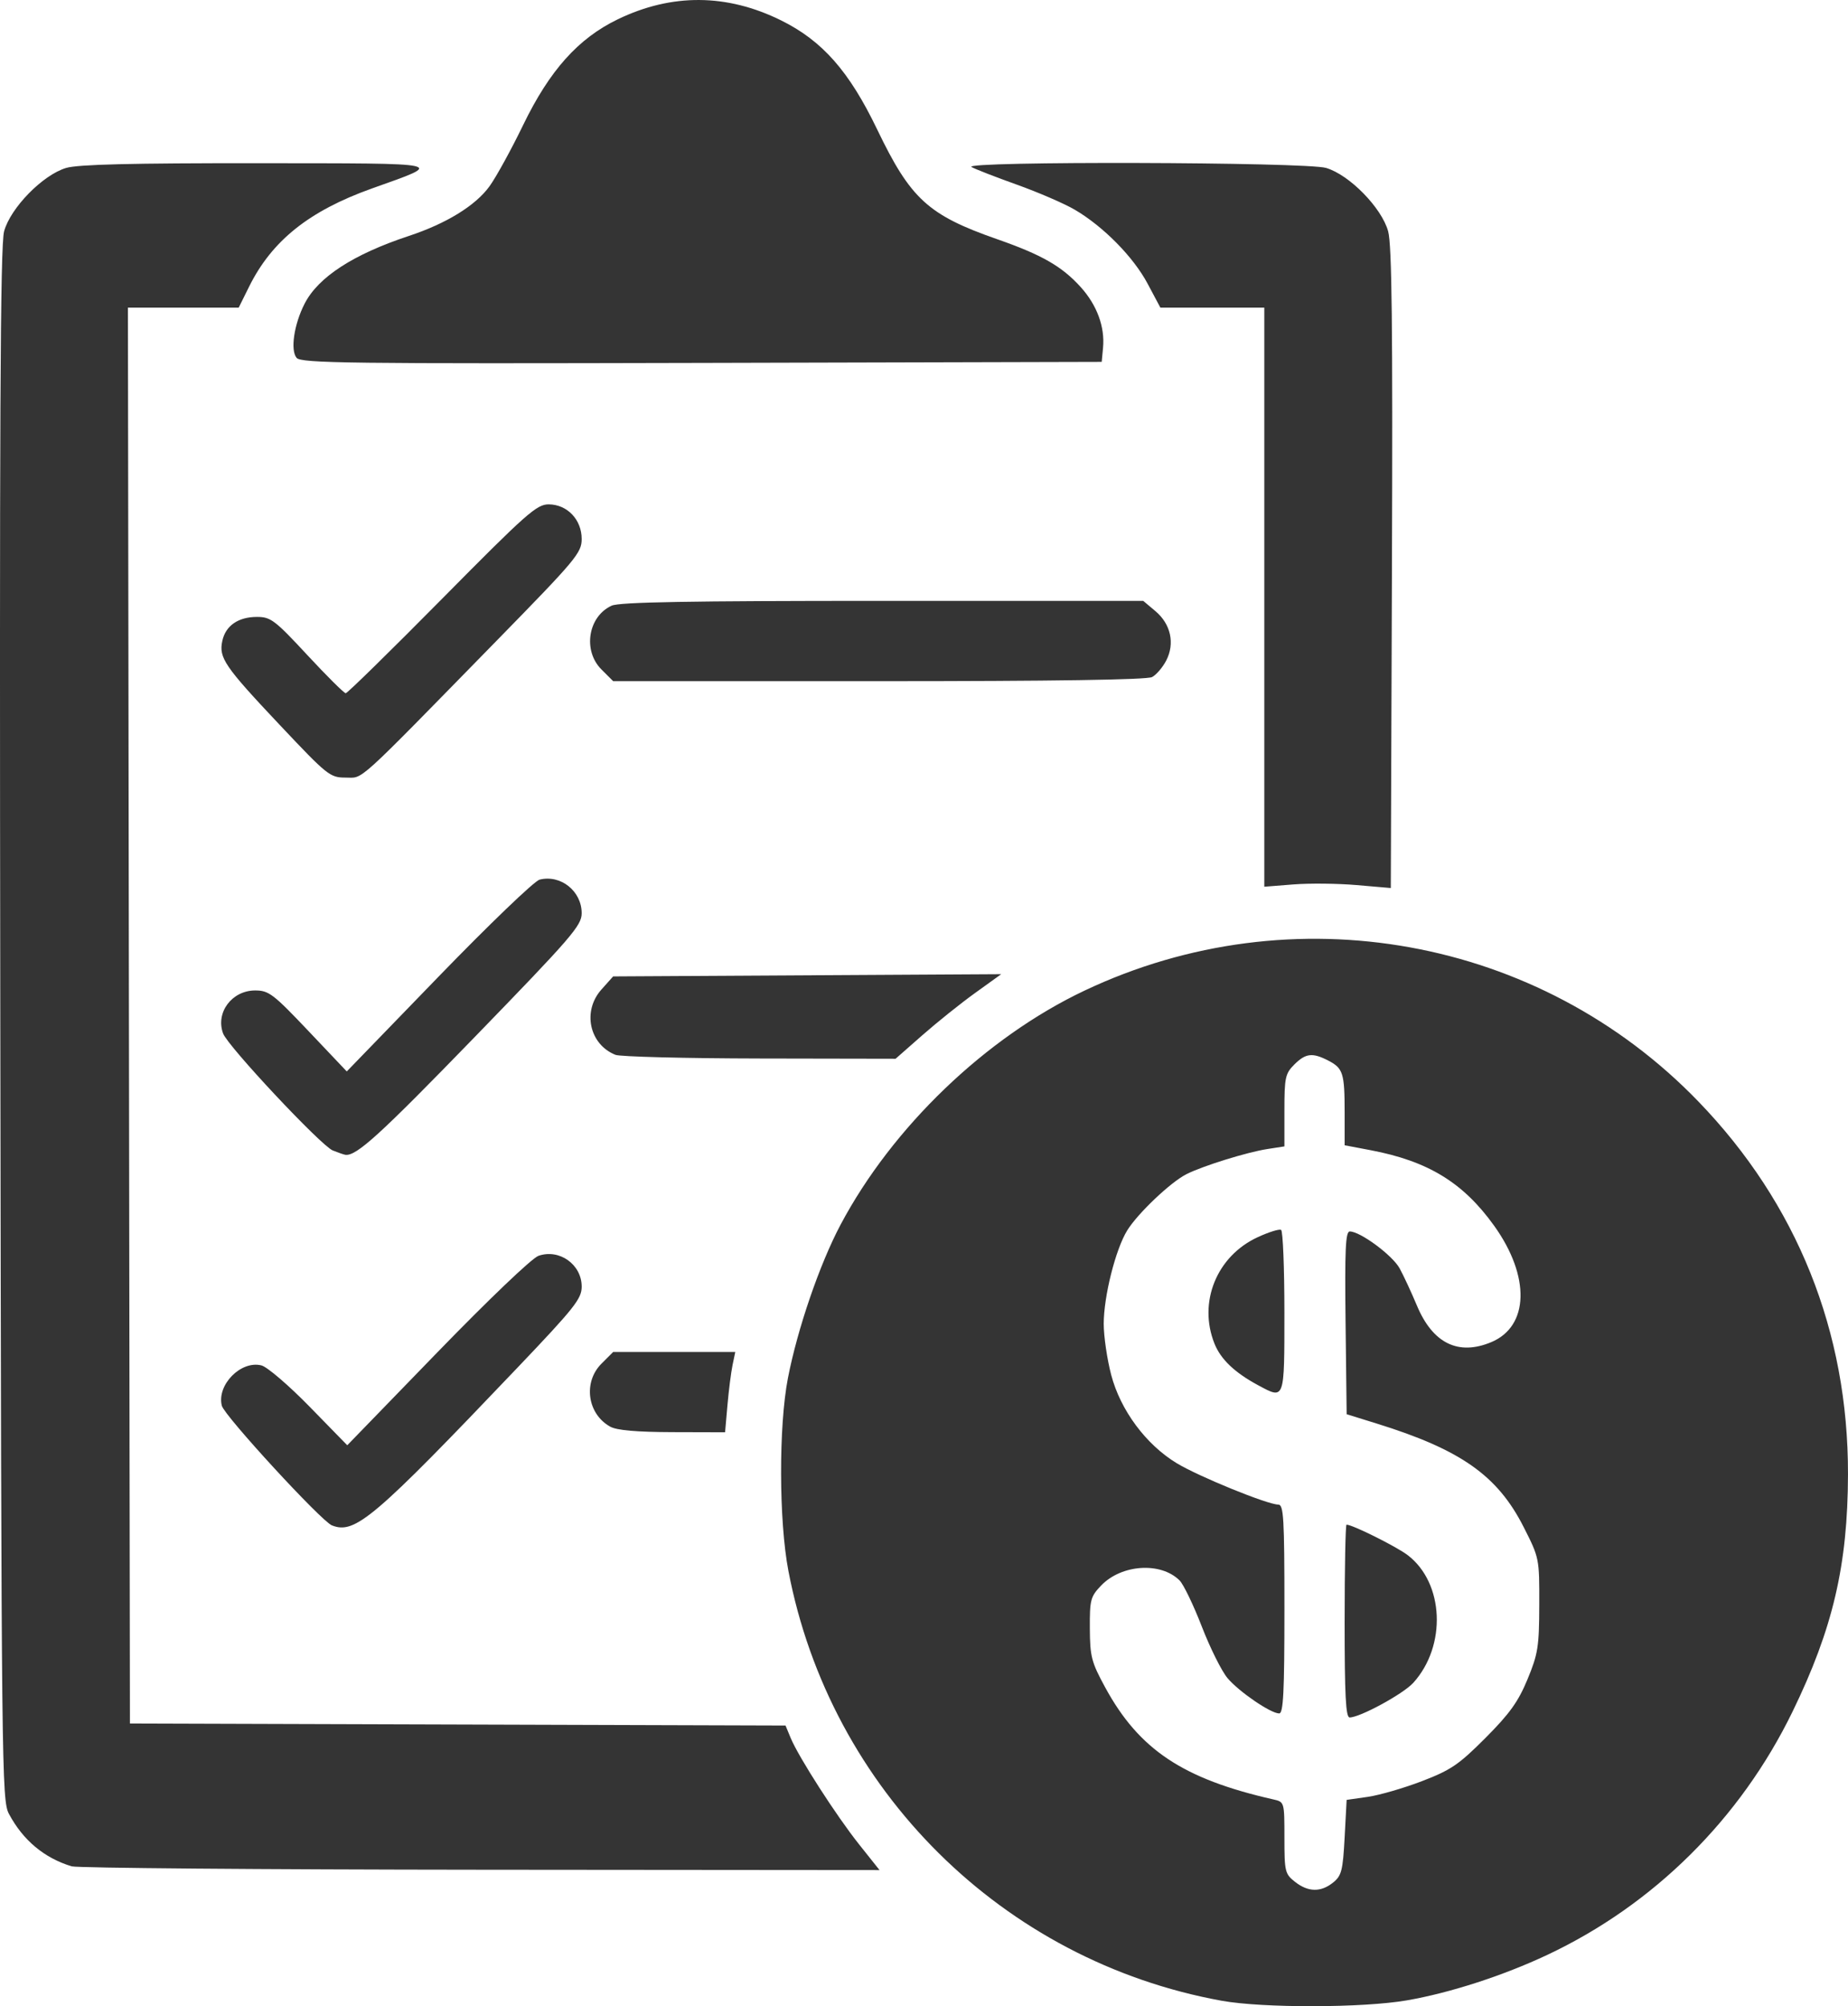 <?xml version="1.0" encoding="UTF-8" standalone="no"?>
<svg xmlns:dc="http://purl.org/dc/elements/1.1/" xmlns:cc="http://creativecommons.org/ns#" xmlns:rdf="http://www.w3.org/1999/02/22-rdf-syntax-ns#" xmlns:svg="http://www.w3.org/2000/svg" xmlns="http://www.w3.org/2000/svg" xmlns:sodipodi="http://sodipodi.sourceforge.net/DTD/sodipodi-0.dtd" xmlns:inkscape="http://www.inkscape.org/namespaces/inkscape" sodipodi:docname="quote-icon.svg" inkscape:version="1.0 (4035a4f, 2020-05-01)" id="svg8" version="1.1" viewBox="0 0 162.355 176.206" height="176.206mm" width="162.355mm">
  <defs id="defs2"></defs>
  <g transform="translate(-142.272,1.974)" style="opacity:0.99" id="layer1" inkscape:groupmode="layer" inkscape:label="Layer 1">
    <path id="path92" d="m 249.6,173.752 c -19.239,-3.492 -34.387,-18.518 -38.064,-37.756 -0.84,-4.392 -0.86,-12.714 -0.041,-16.933 0.842,-4.339 2.785,-10.003 4.618,-13.459 4.552,-8.582 12.768,-16.466 21.439,-20.572 18.268,-8.651 39.952,-4.736 53.929,9.737 8.67,8.977 13.176,20.206 13.145,32.76 -0.02,7.962 -1.326,13.546 -4.872,20.832 -4.582,9.415 -12.195,16.963 -21.547,21.364 -3.881,1.827 -8.544,3.336 -12.336,3.994 -3.859,0.669 -12.669,0.687 -16.272,0.033 z m 9.795,-10.384 c 0.739,-0.597 0.853,-1.044 1.009,-3.965 l 0.176,-3.292 1.858,-0.266 c 1.022,-0.146 3.165,-0.768 4.763,-1.381 2.54,-0.975 3.239,-1.451 5.576,-3.794 2.122,-2.128 2.882,-3.188 3.693,-5.149 0.924,-2.231 1.023,-2.864 1.033,-6.559 0.011,-4.07 0.004,-4.102 -1.377,-6.824 -2.293,-4.518 -5.515,-6.785 -12.899,-9.079 l -2.646,-0.822 -0.095,-8.026 c -0.076,-6.469 -0.004,-8.026 0.372,-8.026 0.92,0 3.753,2.099 4.378,3.242 0.35,0.641 1.034,2.113 1.519,3.27 1.391,3.318 3.634,4.42 6.53,3.21 3.326,-1.39 3.44,-5.774 0.263,-10.21 -2.721,-3.8 -5.811,-5.691 -10.868,-6.65 l -2.276,-0.432 v -2.889 c 0,-3.445 -0.136,-3.875 -1.436,-4.548 -1.391,-0.719 -1.991,-0.649 -2.989,0.35 -0.79,0.79 -0.866,1.141 -0.866,4.026 v 3.16 l -1.499,0.232 c -1.79,0.276 -5.678,1.484 -7.111,2.209 -1.39,0.703 -4.278,3.445 -5.199,4.936 -1.025,1.658 -2.065,5.793 -2.065,8.207 0,1.093 0.296,3.114 0.657,4.489 0.815,3.104 3.063,6.128 5.769,7.76 1.948,1.175 7.969,3.626 8.907,3.626 0.474,0 0.542,1.154 0.542,9.172 0,7.306 -0.094,9.172 -0.46,9.172 -0.745,0 -3.534,-1.907 -4.543,-3.106 -0.513,-0.609 -1.528,-2.647 -2.257,-4.529 -0.729,-1.882 -1.606,-3.701 -1.949,-4.044 -1.648,-1.648 -5.108,-1.423 -6.898,0.449 -0.929,0.971 -1.002,1.251 -0.988,3.772 0.014,2.471 0.14,2.952 1.352,5.178 2.977,5.465 6.835,8.034 14.772,9.833 0.969,0.22 0.97,0.223 0.97,3.363 0,2.975 0.05,3.182 0.93,3.874 1.158,0.911 2.274,0.93 3.353,0.058 z m 1.009,-22.963 c 0,-4.657 0.075,-8.467 0.166,-8.467 0.525,0 4.386,1.924 5.375,2.678 3.196,2.438 3.438,7.954 0.491,11.213 -0.882,0.975 -4.68,3.042 -5.592,3.042 -0.341,2.2e-4 -0.441,-1.928 -0.441,-8.466 z m -7.585,-20.705 c -2.068,-1.112 -3.297,-2.28 -3.85,-3.662 -1.451,-3.627 0.189,-7.677 3.784,-9.342 0.98,-0.454 1.911,-0.745 2.07,-0.647 0.159,0.098 0.289,3.344 0.289,7.213 0,7.8 0.039,7.691 -2.293,6.438 z m -104.248,42.248 c -2.419,-0.736 -4.278,-2.29 -5.514,-4.609 -0.634,-1.191 -0.661,-3.671 -0.758,-69.321 -0.078,-53.002 -0.004,-68.438 0.333,-69.674 0.563,-2.063 3.402,-4.962 5.452,-5.568 1.046,-0.309 5.735,-0.425 16.757,-0.415 17.055,0.016 16.57,-0.091 10.092,2.224 -5.504,1.967 -8.771,4.579 -10.772,8.61 l -0.919,1.852 h -4.866 -4.866 l 0.089,62.177 0.089,62.177 28.798,0.09 28.798,0.09 0.455,1.098 c 0.696,1.679 4.003,6.822 6.01,9.343 l 1.794,2.254 -35.044,-0.03 c -19.274,-0.017 -35.441,-0.151 -35.928,-0.299 z m 22.86,-29.946 c -0.935,-0.373 -9.449,-9.627 -9.671,-10.512 -0.458,-1.825 1.674,-3.993 3.479,-3.54 0.505,0.127 2.409,1.757 4.23,3.623 l 3.311,3.392 7.9,-8.145 c 4.521,-4.661 8.326,-8.294 8.897,-8.493 1.837,-0.64 3.799,0.757 3.799,2.705 0,1.062 -0.627,1.854 -5.608,7.082 -12.666,13.295 -14.312,14.694 -16.336,13.887 z m 24.453,-8.67 c -2.012,-1.115 -2.401,-3.902 -0.772,-5.532 l 1.031,-1.031 h 5.363 5.363 l -0.239,1.147 c -0.131,0.631 -0.333,2.218 -0.448,3.528 l -0.209,2.381 -4.623,-0.013 c -3.157,-0.009 -4.891,-0.161 -5.466,-0.48 z m -24.381,-24.262 c -1.029,-0.417 -9.215,-9.147 -9.631,-10.272 -0.68,-1.836 0.77,-3.779 2.819,-3.779 1.192,0 1.588,0.301 4.674,3.556 l 3.372,3.556 8.057,-8.319 c 4.431,-4.576 8.428,-8.413 8.882,-8.527 1.853,-0.465 3.699,1.006 3.699,2.948 0,1.085 -0.862,2.082 -9.428,10.908 -8.308,8.561 -10.355,10.425 -11.321,10.314 -0.133,-0.015 -0.638,-0.189 -1.124,-0.385 z m 24.831,-8.399 c -2.293,-0.926 -2.915,-3.841 -1.224,-5.734 l 1.029,-1.152 17.047,-0.098 17.047,-0.098 -2.289,1.647 c -1.259,0.906 -3.347,2.577 -4.64,3.714 l -2.351,2.067 -11.936,-0.022 c -6.565,-0.012 -12.272,-0.158 -12.681,-0.323 z m 65.127,-14.907 c -1.649,-0.143 -4.15,-0.169 -5.556,-0.058 l -2.558,0.202 v -25.43 -25.43 h -4.565 -4.565 l -1.123,-2.107 c -1.254,-2.354 -3.888,-5.025 -6.407,-6.5 -0.917,-0.537 -3.207,-1.526 -5.088,-2.199 -1.881,-0.672 -3.671,-1.369 -3.977,-1.548 -0.896,-0.524 29.37,-0.444 31.153,0.082 2.051,0.606 4.889,3.505 5.452,5.568 0.329,1.207 0.409,8.316 0.333,29.633 l -0.1,28.046 z m -94.603,-14.056 c -4.874,-5.169 -5.38,-5.91 -5.052,-7.402 0.293,-1.333 1.401,-2.095 3.048,-2.095 1.199,0 1.568,0.28 4.419,3.351 1.711,1.843 3.229,3.351 3.373,3.351 0.144,10e-5 3.954,-3.734 8.467,-8.298 7.431,-7.515 8.315,-8.297 9.368,-8.29 1.628,0.011 2.894,1.341 2.894,3.039 0,1.216 -0.479,1.789 -7.461,8.924 -12.628,12.905 -11.667,12.034 -13.285,12.034 -1.364,0 -1.591,-0.182 -5.771,-4.615 z m 28.253,-4.883 c -1.658,-1.658 -1.177,-4.657 0.899,-5.603 0.687,-0.313 6.819,-0.421 23.812,-0.421 h 22.887 l 1.073,0.903 c 1.351,1.136 1.723,2.838 0.949,4.335 -0.31,0.6 -0.869,1.254 -1.243,1.454 -0.446,0.239 -8.683,0.363 -24.012,0.363 H 196.144 Z M 168.329,29.457 c -0.561,-0.676 -0.229,-2.93 0.7,-4.75 1.194,-2.341 4.273,-4.341 9.178,-5.963 3.279,-1.084 5.844,-2.663 7.066,-4.35 0.583,-0.804 1.913,-3.225 2.957,-5.38 2.329,-4.807 4.842,-7.615 8.321,-9.294 4.742,-2.289 9.578,-2.257 14.339,0.095 3.634,1.796 5.987,4.466 8.451,9.591 2.935,6.105 4.476,7.513 10.548,9.633 3.914,1.367 5.684,2.382 7.329,4.203 1.431,1.584 2.135,3.499 1.961,5.333 l -0.117,1.235 -35.145,0.09 c -30.989,0.079 -35.197,0.027 -35.587,-0.443 z" style="fill:#323232;stroke-width:0.353"></path>
  </g>
</svg>
